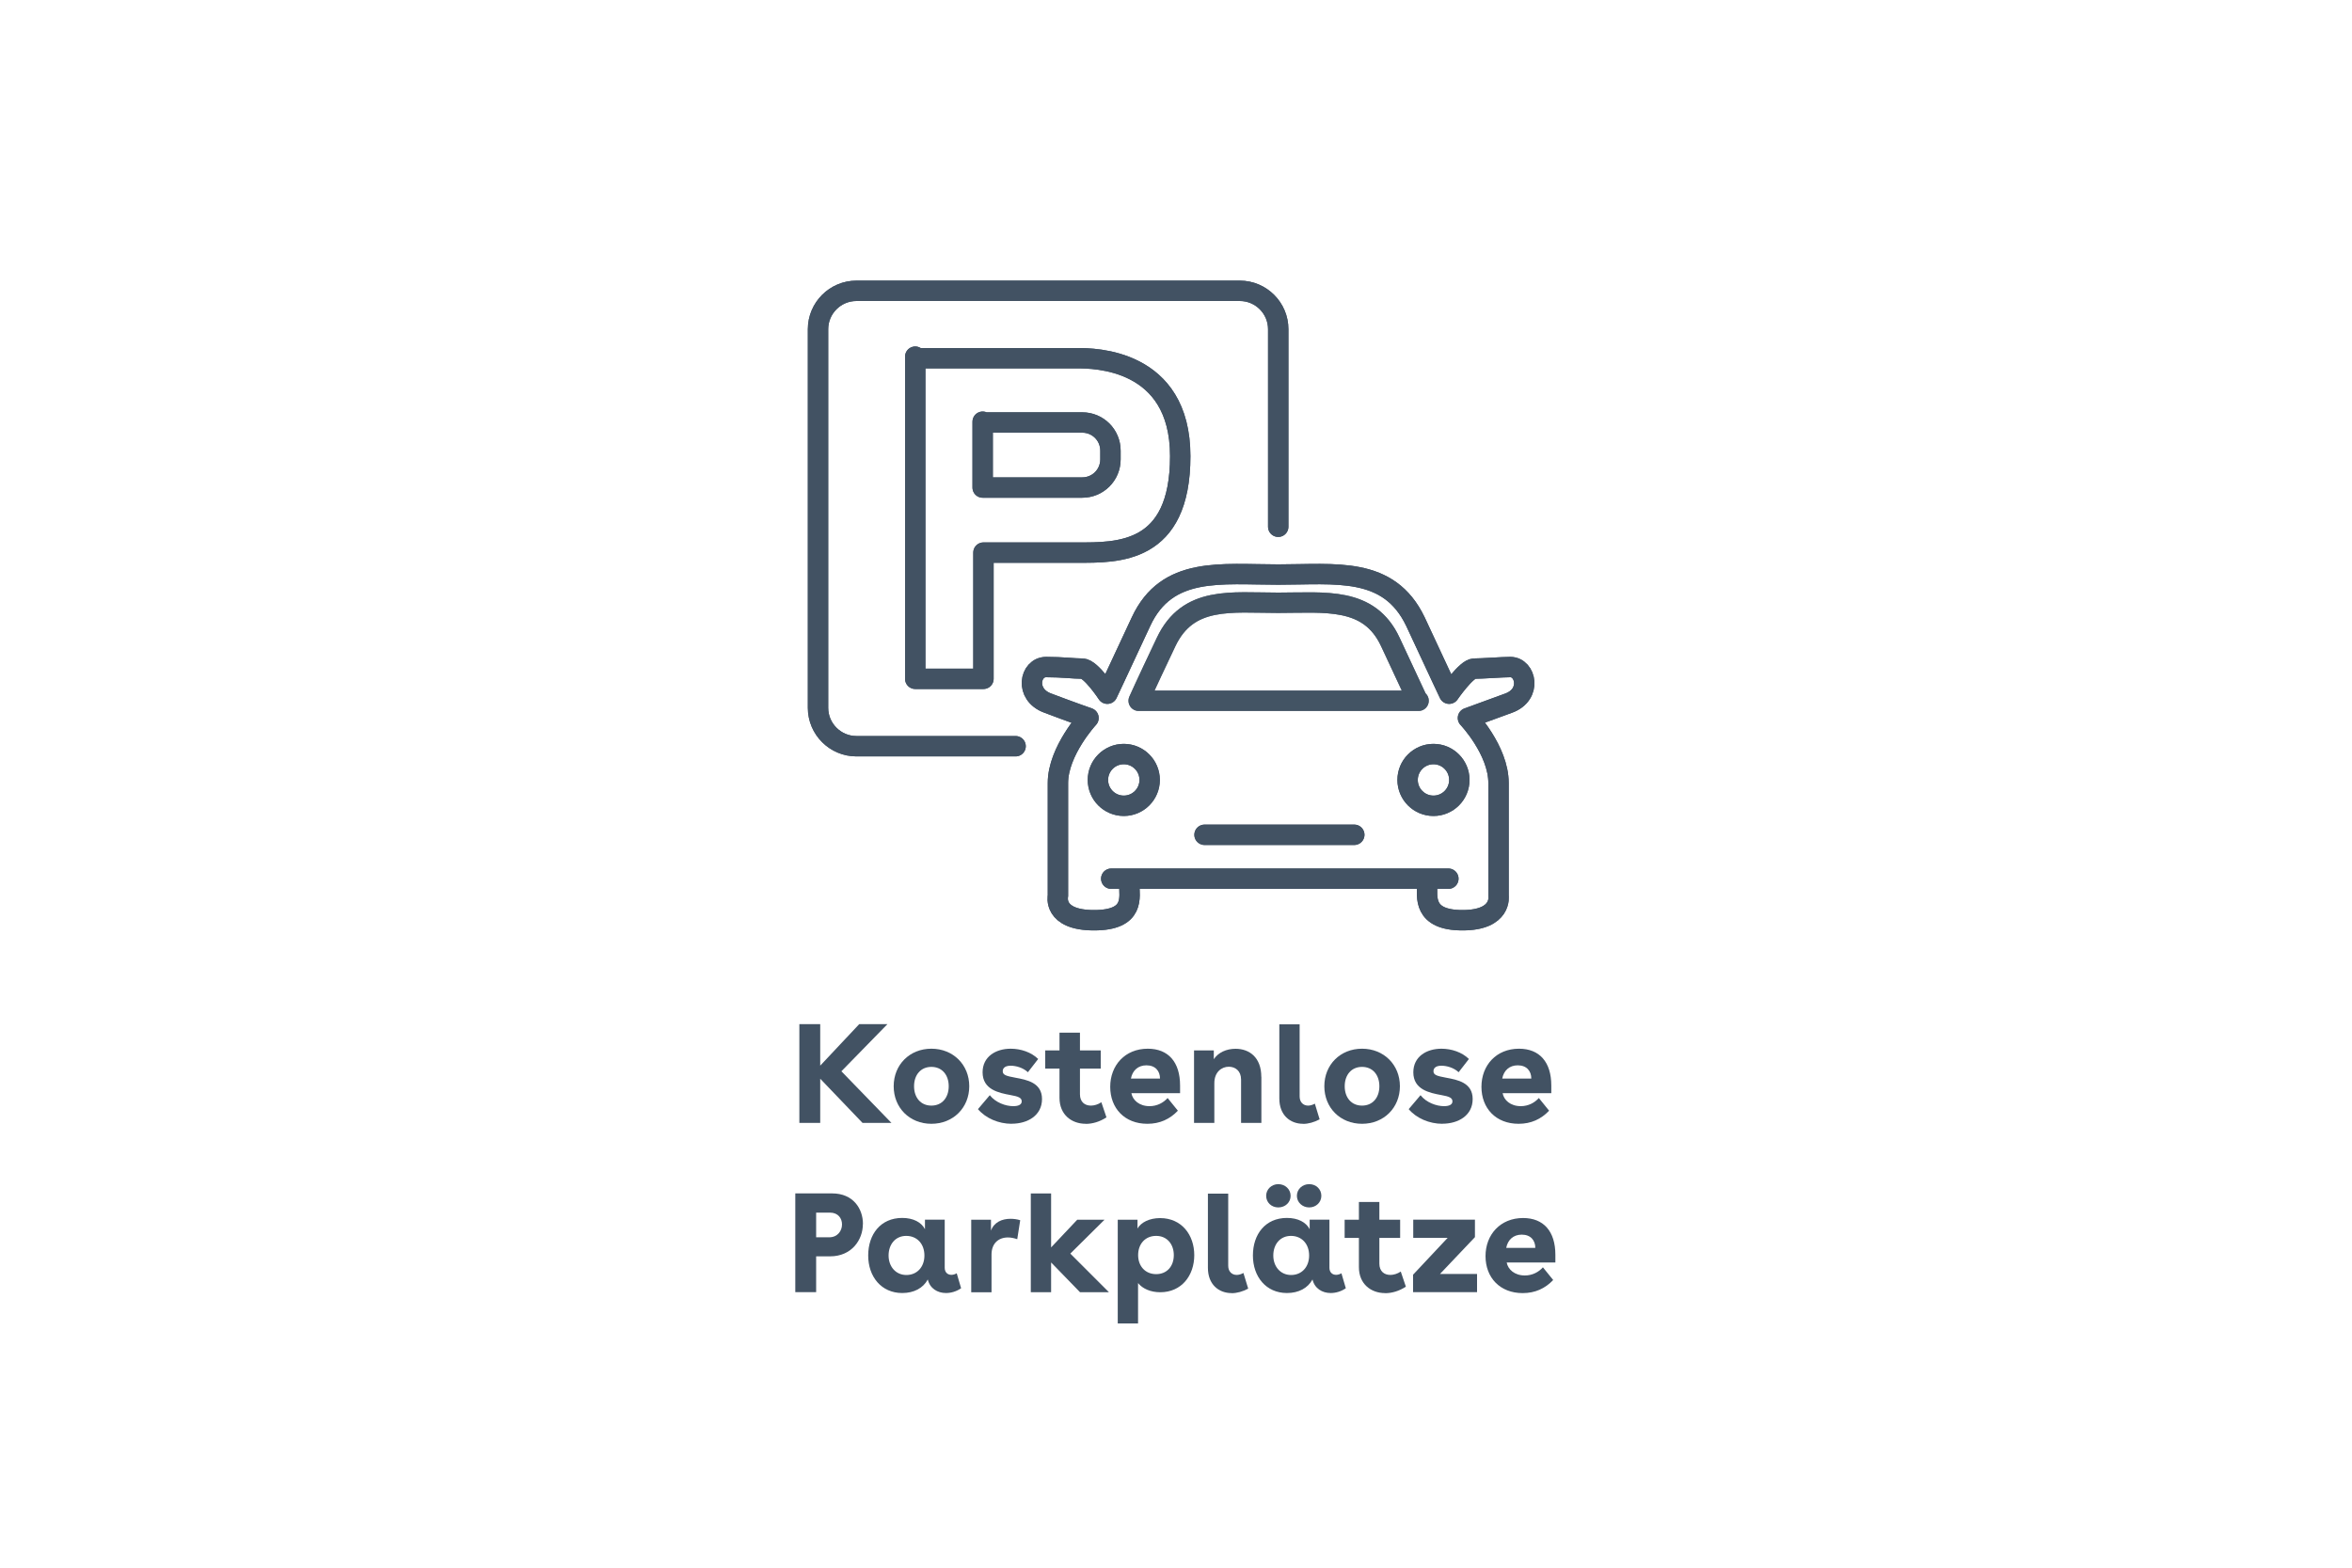 <?xml version="1.0" encoding="UTF-8"?>
<svg id="Ebene_1" xmlns="http://www.w3.org/2000/svg" version="1.1" viewBox="0 0 300 200">
  <!-- Generator: Adobe Illustrator 30.0.0, SVG Export Plug-In . SVG Version: 2.1.1 Build 123)  -->
  <defs>
    <style>
      .st0 {
        isolation: isolate;
        opacity: .9;
      }

      .st0, .st1 {
        fill: none;
        stroke: #425263;
        stroke-linecap: round;
        stroke-linejoin: round;
        stroke-width: 2.6px;
      }

      .st2 {
        fill: #425263;
      }
    </style>
  </defs>
  <g>
    <path class="st2" d="M110.02,143.26l-5.4-5.64v5.64h-2.66v-12.6h2.66v5.29l4.97-5.29h3.6l-5.87,6.01,6.39,6.59h-3.69Z"/>
    <path class="st2" d="M123.63,138.58c0,2.74-2.05,4.79-4.83,4.79s-4.81-2.05-4.81-4.79,2.03-4.79,4.81-4.79,4.83,2.05,4.83,4.79ZM116.59,138.58c0,1.46.86,2.47,2.21,2.47s2.21-1.01,2.21-2.47-.86-2.47-2.21-2.47-2.21,1.01-2.21,2.47Z"/>
    <path class="st2" d="M129.04,143.37c-1.66,0-3.31-.7-4.3-1.87l1.51-1.78c.74.95,2.03,1.4,2.99,1.4.67,0,1.08-.2,1.08-.61,0-.45-.4-.63-1.44-.81-1.46-.27-3.55-.68-3.55-2.9,0-2.02,1.71-3.01,3.58-3.01,1.31,0,2.63.45,3.51,1.31l-1.31,1.69c-.63-.59-1.53-.83-2.2-.83-.59,0-1.01.22-1.01.7s.43.61,1.62.83c1.46.27,3.39.63,3.39,2.72s-1.82,3.15-3.87,3.15Z"/>
    <path class="st2" d="M138.49,143.37c-1.82,0-3.35-1.17-3.35-3.31v-3.73h-1.82v-2.32h1.82v-2.27h2.61v2.27h2.65v2.32h-2.65v3.28c0,.97.61,1.44,1.4,1.44.41,0,.9-.14,1.33-.43l.65,1.93c-.86.56-1.78.83-2.65.83Z"/>
    <path class="st2" d="M150.54,139.46h-6.23c.16.88.99,1.66,2.32,1.66.95,0,1.76-.43,2.3-1.04l1.31,1.62c-1.03,1.08-2.3,1.67-3.89,1.67-2.9,0-4.74-1.98-4.74-4.72s1.89-4.86,4.79-4.86c2.61,0,4.12,1.69,4.12,4.7v.97ZM147.96,137.6c0-.96-.59-1.69-1.73-1.69-1.06,0-1.78.65-1.98,1.69h3.71Z"/>
    <path class="st2" d="M160.89,137.37v5.89h-2.59v-5.53c0-1.12-.74-1.64-1.57-1.64-.9,0-1.84.67-1.84,2.09v5.08h-2.59v-9.25h2.52v1.12c.56-.85,1.6-1.33,2.77-1.33,1.8,0,3.29,1.13,3.29,3.58Z"/>
    <path class="st2" d="M166.21,143.37c-1.67,0-3.03-1.12-3.03-3.22v-9.47h2.59v9.2c0,.74.47,1.17,1.08,1.17.27,0,.58-.09.86-.25l.61,2c-.72.38-1.44.58-2.12.58Z"/>
    <path class="st2" d="M178.56,138.58c0,2.74-2.05,4.79-4.83,4.79s-4.81-2.05-4.81-4.79,2.03-4.79,4.81-4.79,4.83,2.05,4.83,4.79ZM171.52,138.58c0,1.46.86,2.47,2.21,2.47s2.21-1.01,2.21-2.47-.86-2.47-2.21-2.47-2.21,1.01-2.21,2.47Z"/>
    <path class="st2" d="M183.98,143.37c-1.66,0-3.31-.7-4.3-1.87l1.51-1.78c.74.95,2.04,1.4,2.99,1.4.67,0,1.08-.2,1.08-.61,0-.45-.4-.63-1.44-.81-1.46-.27-3.55-.68-3.55-2.9,0-2.02,1.71-3.01,3.58-3.01,1.31,0,2.63.45,3.51,1.31l-1.31,1.69c-.63-.59-1.53-.83-2.2-.83-.59,0-1.01.22-1.01.7s.43.61,1.62.83c1.46.27,3.38.63,3.38,2.72s-1.82,3.15-3.87,3.15Z"/>
    <path class="st2" d="M197.89,139.46h-6.23c.16.88.99,1.66,2.32,1.66.95,0,1.76-.43,2.3-1.04l1.31,1.62c-1.03,1.08-2.3,1.67-3.89,1.67-2.9,0-4.74-1.98-4.74-4.72s1.89-4.86,4.79-4.86c2.61,0,4.12,1.69,4.12,4.7v.97ZM195.32,137.6c0-.96-.59-1.69-1.73-1.69-1.06,0-1.78.65-1.98,1.69h3.71Z"/>
    <path class="st2" d="M110.06,156.16c0,2.03-1.44,4.12-4.18,4.12h-1.78v4.57h-2.66v-12.6h4.7c2.67,0,3.93,1.93,3.93,3.91ZM105.76,157.85c1.1,0,1.64-.85,1.64-1.64s-.5-1.51-1.55-1.51h-1.75v3.15h1.66Z"/>
    <path class="st2" d="M122.59,164.35c-.59.41-1.28.61-1.93.61-1.08,0-2.05-.58-2.32-1.73-.59,1.1-1.76,1.73-3.26,1.73-2.67,0-4.34-2.09-4.34-4.79s1.58-4.79,4.34-4.79c1.42,0,2.45.56,2.9,1.44v-1.22h2.52v6.14c0,.61.4.9.85.9.22,0,.47-.07.68-.2l.56,1.91ZM117.91,160.17c0-1.48-.94-2.5-2.32-2.5s-2.25,1.08-2.25,2.5.92,2.49,2.27,2.49,2.3-1.01,2.3-2.49Z"/>
    <path class="st2" d="M129.75,158.09c-.41-.14-.81-.22-1.19-.22-1.21,0-2.09.77-2.09,2.18v4.81h-2.59v-9.25h2.52v1.39c.38-1.06,1.39-1.51,2.47-1.51.43,0,.83.05,1.26.18l-.38,2.43Z"/>
    <path class="st2" d="M137.76,164.86l-3.69-3.8v3.8h-2.59v-12.6h2.59v6.88l3.33-3.53h3.48l-4.36,4.32,4.93,4.93h-3.69Z"/>
    <path class="st2" d="M152.33,160.12c0,2.61-1.62,4.74-4.34,4.74-1.22,0-2.25-.45-2.83-1.17v5.15h-2.59v-13.23h2.52v1.12c.45-.79,1.53-1.33,2.88-1.33,2.75,0,4.36,2.14,4.36,4.74ZM149.72,160.12c0-1.37-.85-2.45-2.25-2.45s-2.3,1.03-2.3,2.45.92,2.43,2.3,2.43,2.25-1.01,2.25-2.43Z"/>
    <path class="st2" d="M157.1,164.97c-1.67,0-3.03-1.12-3.03-3.22v-9.47h2.59v9.2c0,.74.47,1.17,1.08,1.17.27,0,.58-.09.86-.25l.61,2c-.72.38-1.44.58-2.12.58Z"/>
    <path class="st2" d="M171.66,164.35c-.59.41-1.28.61-1.93.61-1.08,0-2.05-.58-2.32-1.73-.59,1.1-1.76,1.73-3.26,1.73-2.67,0-4.34-2.09-4.34-4.79s1.58-4.79,4.34-4.79c1.42,0,2.45.56,2.9,1.44v-1.22h2.52v6.14c0,.61.4.9.85.9.22,0,.47-.07.68-.2l.56,1.91ZM164.62,152.56c0,.83-.68,1.48-1.57,1.48s-1.55-.65-1.55-1.48.68-1.49,1.55-1.49,1.57.65,1.57,1.49ZM166.98,160.17c0-1.48-.94-2.5-2.32-2.5s-2.25,1.08-2.25,2.5.92,2.49,2.27,2.49,2.3-1.01,2.3-2.49ZM168.54,152.56c0,.83-.68,1.48-1.55,1.48s-1.57-.65-1.57-1.48.68-1.49,1.57-1.49,1.55.65,1.55,1.49Z"/>
    <path class="st2" d="M176.68,164.97c-1.82,0-3.35-1.17-3.35-3.31v-3.73h-1.82v-2.32h1.82v-2.27h2.61v2.27h2.65v2.32h-2.65v3.28c0,.97.61,1.44,1.4,1.44.41,0,.9-.14,1.33-.43l.65,1.93c-.86.56-1.78.83-2.65.83Z"/>
    <path class="st2" d="M188.4,162.53v2.32h-8.16v-2.23l4.41-4.7h-4.39v-2.32h7.87v2.23l-4.46,4.7h4.74Z"/>
    <path class="st2" d="M198.41,161.06h-6.23c.16.88.99,1.66,2.32,1.66.95,0,1.76-.43,2.3-1.04l1.31,1.62c-1.03,1.08-2.3,1.67-3.89,1.67-2.9,0-4.74-1.98-4.74-4.72s1.89-4.86,4.79-4.86c2.61,0,4.12,1.69,4.12,4.7v.97ZM195.83,159.2c0-.96-.59-1.69-1.73-1.69-1.06,0-1.78.65-1.98,1.69h3.71Z"/>
  </g>
  <g>
    <g id="Kostenfreie_Parkplätze">
      <g>
        <line class="st1" x1="141.74" y1="112.1" x2="184.74" y2="112.1"/>
        <line class="st1" x1="153.64" y1="106.5" x2="172.74" y2="106.5"/>
        <circle class="st1" cx="143.34" cy="99.5" r="3.3"/>
        <circle class="st1" cx="182.84" cy="99.5" r="3.3"/>
        <path class="st1" d="M144.04,112.8c0,1.6.8,4.6-4.5,4.6s-4.6-3.1-4.6-3.1v-14.4c0-4.1,3.9-8.3,3.9-8.3,0,0-2.3-.8-5.2-1.9-3-1.1-2.3-4.6-.2-4.6s3.5.2,4.6.2,3.2,3.2,3.2,3.2c0,0,1-2.1,4.3-9.2s10.2-6,17.5-6,14.1-1.1,17.5,6c3.3,7.1,4.3,9.2,4.3,9.2,0,0,2.2-3.2,3.2-3.2s3.6-.2,4.6-.2c2,0,2.8,3.5-.2,4.6s-5.2,1.9-5.2,1.9c0,0,3.9,4.1,3.9,8.3v14.4s.5,3.1-4.6,3.1-4.5-3-4.5-4.6"/>
        <path class="st0" d="M180.84,89.4s-.8-1.7-3.5-7.5-8.3-5-14.3-5-11.5-.9-14.3,5-3.5,7.5-3.5,7.5h35.7-.1Z"/>
      </g>
      <path class="st1" d="M129.54,95.2h-20.3c-2.7,0-4.9-2.2-4.9-4.9v-48.3c0-2.7,2.2-4.9,4.9-4.9h48.9c2.7,0,4.9,2.2,4.9,4.9v25.2"/>
      <g>
        <path class="st1" d="M116.74,45.7h20.7c2,0,13.1,0,13.1,12.5s-8,12.3-13.1,12.3h-12v16.1h-8.7v-41.1h0v.2Z"/>
        <path class="st1" d="M125.34,53.9h12.7c2,0,3.6,1.6,3.6,3.6v1.1c0,2-1.6,3.6-3.6,3.6h-12.7v-8.4h0v.1Z"/>
      </g>
    </g>
    <g id="Kostenfreie_Parkplätze-2">
      <g>
        <line class="st1" x1="141.74" y1="112.1" x2="184.74" y2="112.1"/>
        <line class="st1" x1="153.64" y1="106.5" x2="172.74" y2="106.5"/>
        <circle class="st1" cx="143.34" cy="99.5" r="3.3"/>
        <circle class="st1" cx="182.84" cy="99.5" r="3.3"/>
        <path class="st1" d="M144.04,112.8c0,1.6.8,4.6-4.5,4.6s-4.6-3.1-4.6-3.1v-14.4c0-4.1,3.9-8.3,3.9-8.3,0,0-2.3-.8-5.2-1.9-3-1.1-2.3-4.6-.2-4.6s3.5.2,4.6.2,3.2,3.2,3.2,3.2c0,0,1-2.1,4.3-9.2s10.2-6,17.5-6,14.1-1.1,17.5,6c3.3,7.1,4.3,9.2,4.3,9.2,0,0,2.2-3.2,3.2-3.2s3.6-.2,4.6-.2c2,0,2.8,3.5-.2,4.6s-5.2,1.9-5.2,1.9c0,0,3.9,4.1,3.9,8.3v14.4s.5,3.1-4.6,3.1-4.5-3-4.5-4.6"/>
        <path class="st0" d="M180.84,89.4s-.8-1.7-3.5-7.5-8.3-5-14.3-5-11.5-.9-14.3,5-3.5,7.5-3.5,7.5h35.7-.1Z"/>
      </g>
      <path class="st1" d="M129.54,95.2h-20.3c-2.7,0-4.9-2.2-4.9-4.9v-48.3c0-2.7,2.2-4.9,4.9-4.9h48.9c2.7,0,4.9,2.2,4.9,4.9v25.2"/>
      <g>
        <path class="st1" d="M116.74,45.7h20.7c2,0,13.1,0,13.1,12.5s-8,12.3-13.1,12.3h-12v16.1h-8.7v-41.1h0v.2Z"/>
        <path class="st1" d="M125.34,53.9h12.7c2,0,3.6,1.6,3.6,3.6v1.1c0,2-1.6,3.6-3.6,3.6h-12.7v-8.4h0v.1Z"/>
      </g>
    </g>
  </g>
</svg>